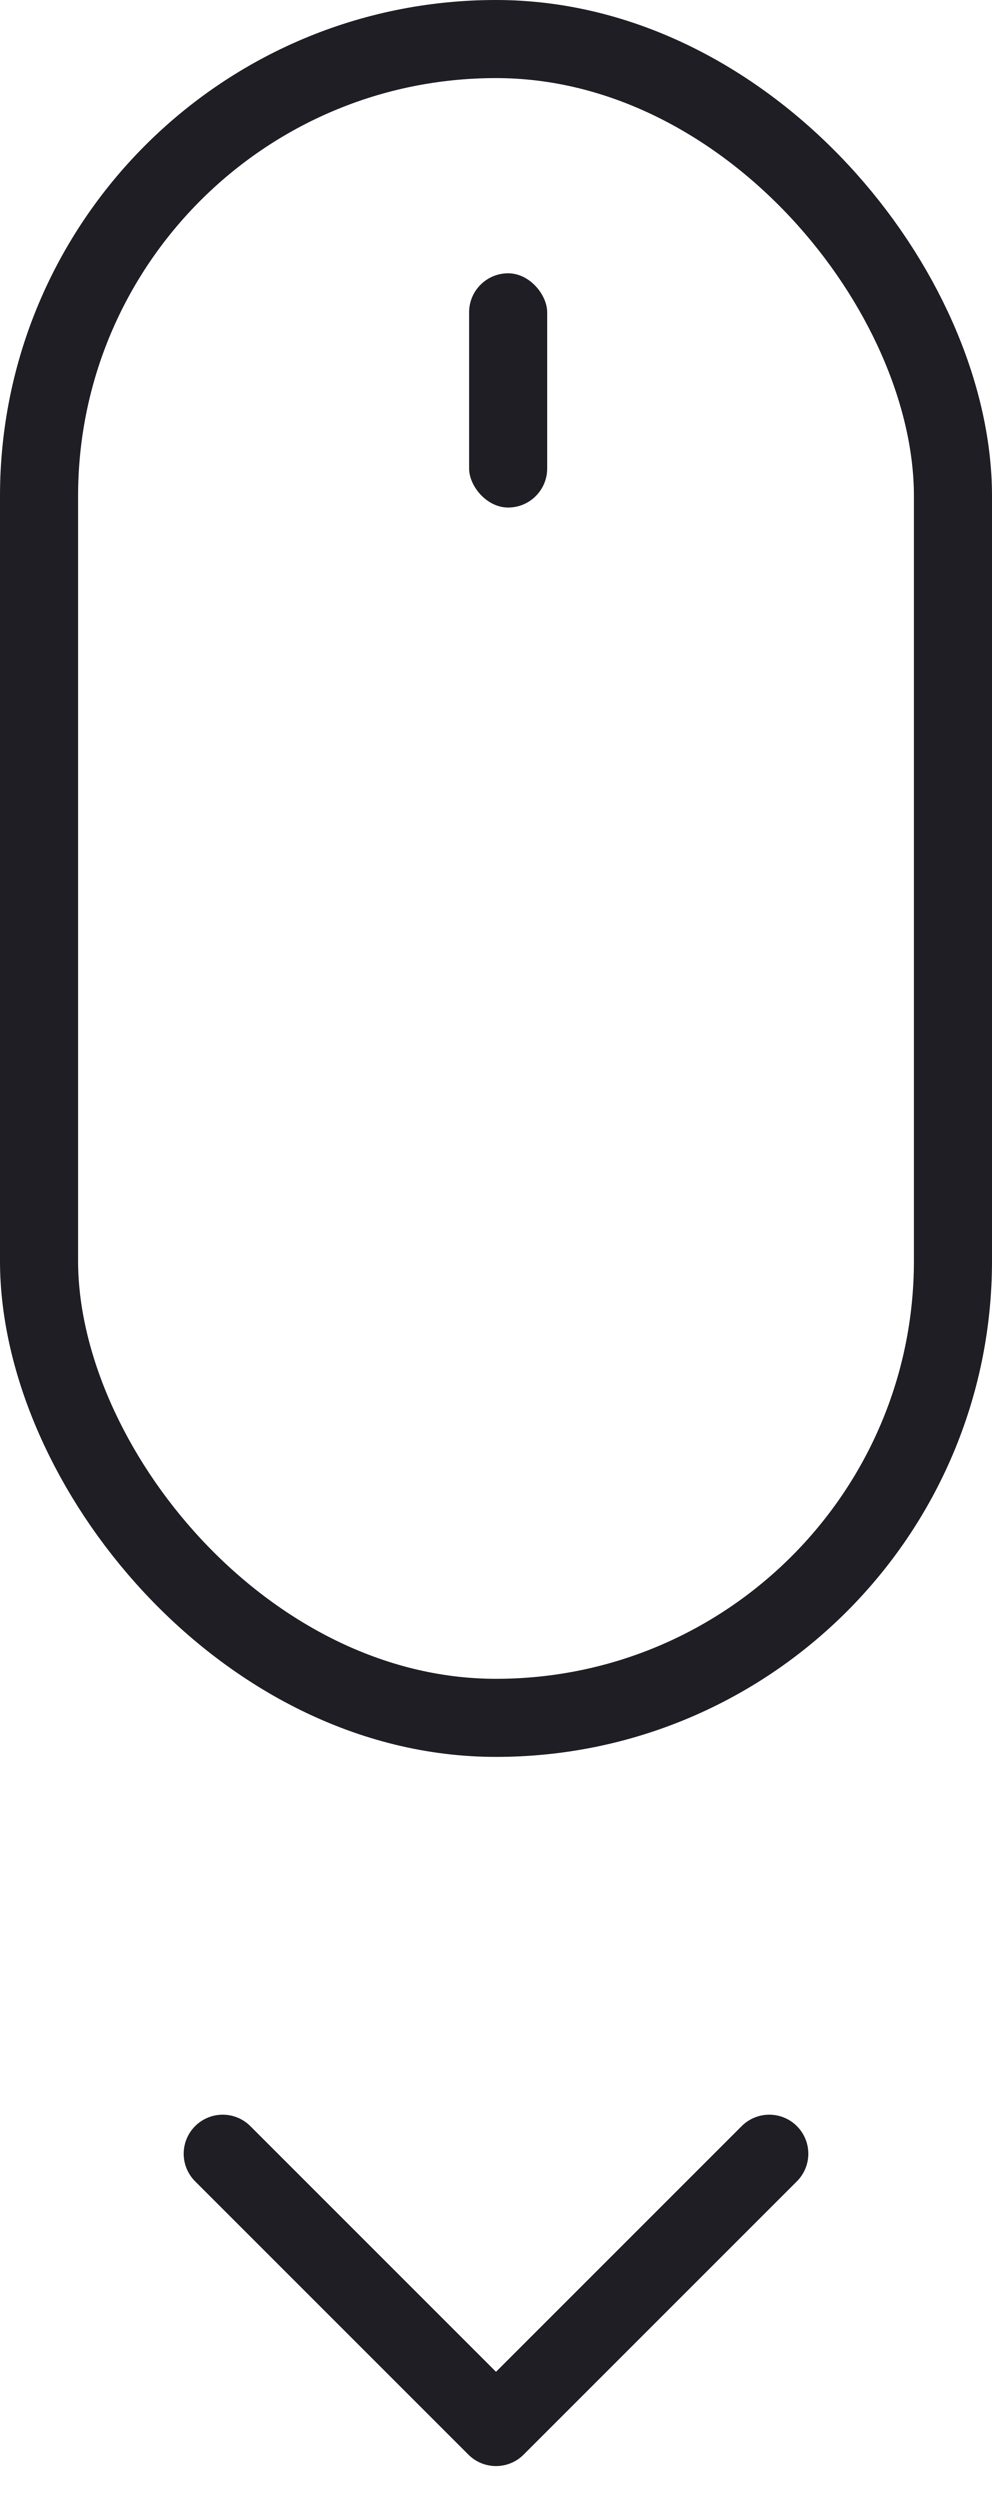 <svg width="25" height="63" viewBox="0 0 25 63" fill="none" xmlns="http://www.w3.org/2000/svg">
<rect x="0.984" y="0.984" width="23.032" height="42.306" rx="11.516" stroke="#1E1E24" stroke-width="1.968"/>
<rect x="11.822" y="6.887" width="1.968" height="5.903" rx="0.984" fill="#1E1E24"/>
<path d="M5.613 54.274L12.5 61.161L19.387 54.274" stroke="#1E1E24" stroke-width="1.968" stroke-linecap="round" stroke-linejoin="round"/>
</svg>
